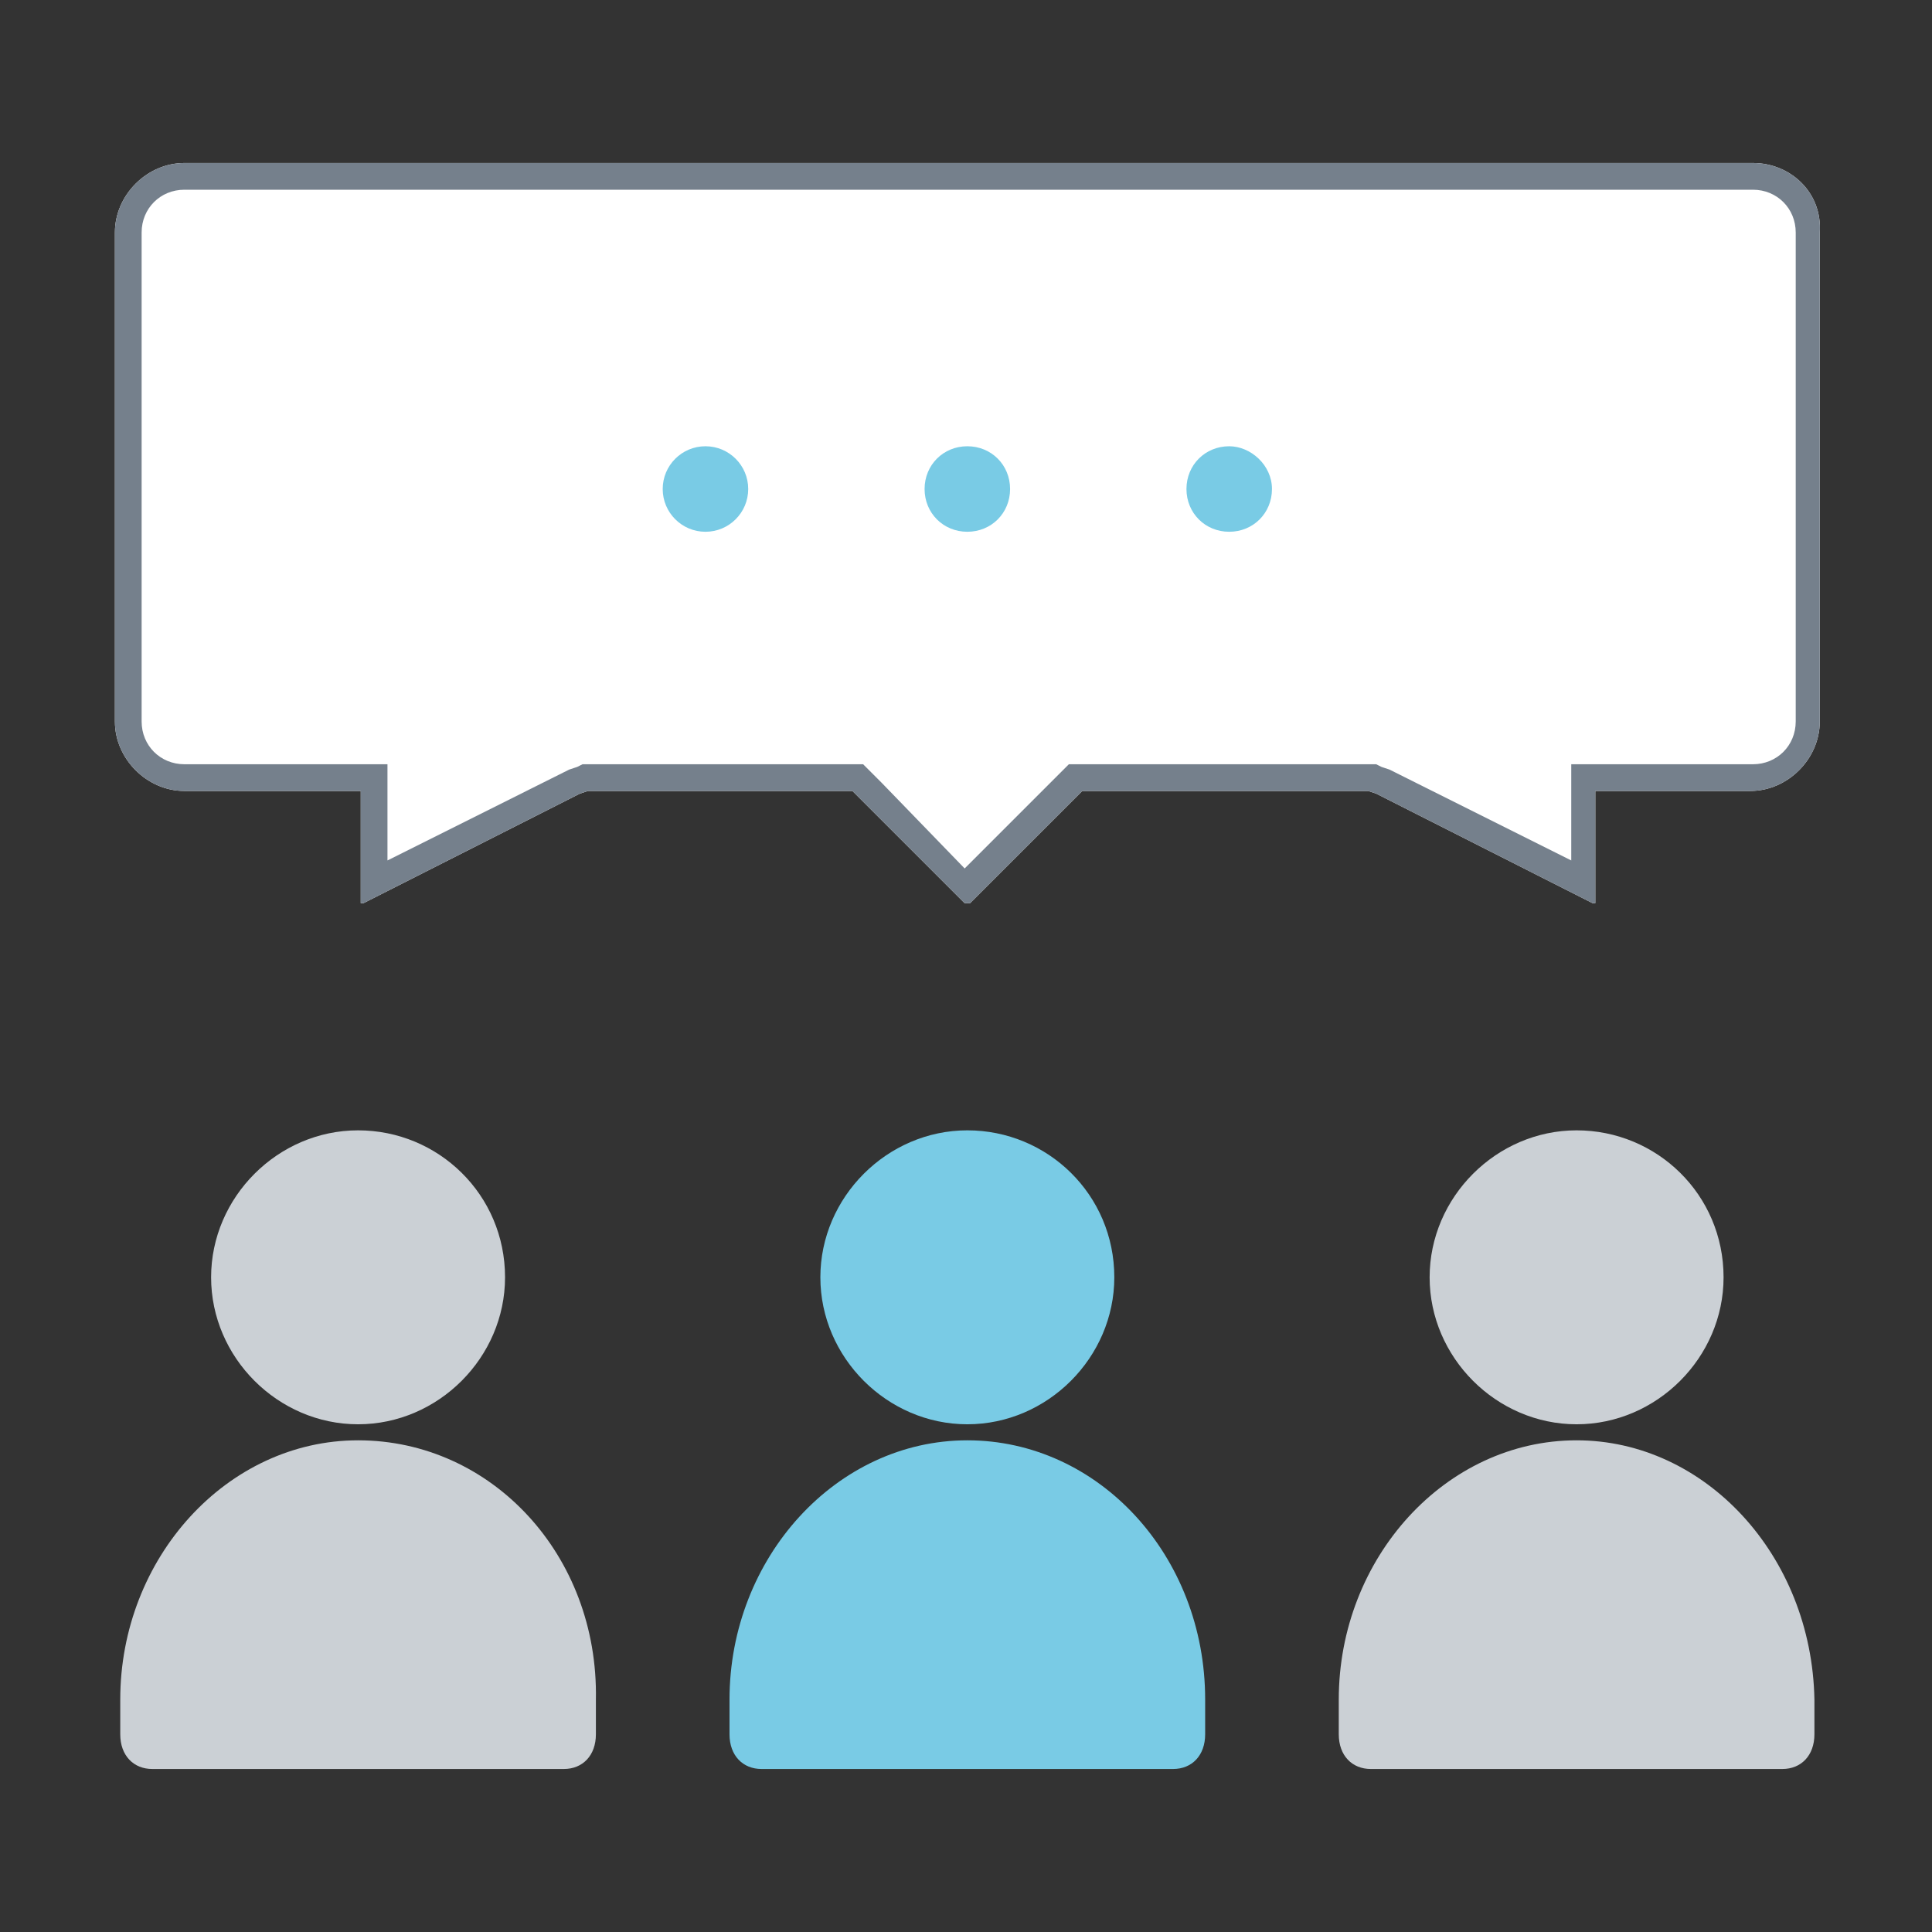 <?xml version="1.0" encoding="utf-8"?>
<!-- Generator: Adobe Illustrator 27.9.1, SVG Export Plug-In . SVG Version: 6.00 Build 0)  -->
<svg version="1.1" id="Capa_1" xmlns="http://www.w3.org/2000/svg" xmlns:xlink="http://www.w3.org/1999/xlink" x="0px" y="0px"
	 viewBox="0 0 72.3 72.3" style="enable-background:new 0 0 72.3 72.3;" xml:space="preserve">
<rect x="0" y="0" width="72.3" height="72.3" fill="#333333" stroke="none"/>
<style type="text/css">
	.st0{fill:#FFFFFF;}
	.st1{fill:#75808C;}
	.st2{fill:#CBD0D5;}
	.st3{fill:#79CBE5;}
</style>
<g>
	<g>
		<path class="st0" d="M65.6,6.1h-1.7h-14h-3.8h-3.5l0,0H29.9l0,0h-3.5h-3.8h-14H6.9c-1.4,0-2.6,1.2-2.6,2.6v1.7V27
			c0,1.4,1.2,2.6,2.6,2.6h5.3h1.3v1.3v2.8v0.1c0,0,0,0,0.1,0l0,0l8.1-4.1l0.3-0.1h0.3h9.1h0.5l0.4,0.4l3.8,3.8c0,0,0,0,0.1,0
			s0.1,0,0.1,0l3.8-3.8l0.4-0.4H41h9.9h0.3l0.3,0.1l8.1,4.1l0,0c0,0,0,0,0.1,0c0,0,0,0,0-0.1v-2.8v-1.3H61h4.5
			c1.4,0,2.6-1.2,2.6-2.6V10.4V8.7C68.2,7.2,67,6.1,65.6,6.1z"/>
		<path class="st1" d="M65.6,7.1c0.9,0,1.6,0.7,1.6,1.6v1.7V27c0,0.9-0.7,1.6-1.6,1.6h-4.5h-1.3h-1v1v1.3v1.3L52,28.8l-0.3-0.1
			l-0.2-0.1h-0.3h-0.3H41h-0.5H40l-0.3,0.3l-0.4,0.4l-3.2,3.2L33,29.3l-0.4-0.4l-0.3-0.3h-0.4h-0.5h-9.1H22h-0.2l-0.2,0.1l-0.3,0.1
			l-6.8,3.4v-1.3v-1.3v-1h-1h-1.3H6.9c-0.9,0-1.6-0.7-1.6-1.6V10.4V8.7c0-0.9,0.7-1.6,1.6-1.6h1.7h14h3.8h3.5h12.6H46h3.8h14H65.6
			 M65.6,6.1h-1.7h-14h-3.8h-3.5H29.9h-3.5h-3.8h-14H6.9c-1.4,0-2.6,1.2-2.6,2.6v1.7V27c0,1.4,1.2,2.6,2.6,2.6h5.3h1.3v1.3v2.8v0.1
			c0,0,0,0,0.1,0l0,0l8.1-4.1l0.3-0.1h0.3h9.1h0.5l0.4,0.4l3.8,3.8c0,0,0,0,0.1,0s0.1,0,0.1,0l3.8-3.8l0.4-0.4H41h9.9h0.3l0.3,0.1
			l8.1,4.1l0,0c0,0,0,0,0.1,0c0,0,0,0,0-0.1v-2.8v-1.3H61h4.5c1.4,0,2.6-1.2,2.6-2.6V10.4V8.7C68.2,7.2,67,6.1,65.6,6.1L65.6,6.1z"
			/>
	</g>
	<g>
		<g>
			<path class="st2" d="M13.4,42.3c-3,0-5.5,2.5-5.5,5.5s2.5,5.5,5.5,5.5s5.5-2.5,5.5-5.5C18.9,44.7,16.4,42.3,13.4,42.3L13.4,42.3z
				"/>
		</g>
		<g>
			<path class="st2" d="M13.4,53.9c-4.9,0-8.9,4.4-8.9,9.7v1.3c0,0.8,0.5,1.3,1.2,1.3h15.4c0.7,0,1.2-0.5,1.2-1.3v-1.3
				C22.4,58.2,18.4,53.9,13.4,53.9L13.4,53.9z"/>
		</g>
	</g>
	<g>
		<g>
			<path class="st3" d="M36.2,42.3c-3,0-5.5,2.5-5.5,5.5s2.5,5.5,5.5,5.5s5.5-2.5,5.5-5.5C41.7,44.7,39.2,42.3,36.2,42.3L36.2,42.3z
				"/>
		</g>
		<g>
			<path class="st3" d="M36.2,53.9c-4.9,0-8.9,4.4-8.9,9.7v1.3c0,0.8,0.5,1.3,1.2,1.3h15.4c0.7,0,1.2-0.5,1.2-1.3v-1.3
				C45.1,58.2,41.1,53.9,36.2,53.9L36.2,53.9z"/>
		</g>
	</g>
	<g>
		<g>
			<path class="st2" d="M59,42.3c-3,0-5.5,2.5-5.5,5.5s2.5,5.5,5.5,5.5s5.5-2.5,5.5-5.5C64.5,44.7,62,42.3,59,42.3L59,42.3z"/>
		</g>
		<g>
			<path class="st2" d="M59,53.9c-4.9,0-8.9,4.4-8.9,9.7v1.3c0,0.8,0.5,1.3,1.2,1.3h15.4c0.7,0,1.2-0.5,1.2-1.3v-1.3
				C67.8,58.2,63.8,53.9,59,53.9L59,53.9z"/>
		</g>
	</g>
	<g>
		<g>
			<path class="st3" d="M46,16.7c-0.9,0-1.6,0.7-1.6,1.6s0.7,1.6,1.6,1.6s1.6-0.7,1.6-1.6C47.6,17.4,46.8,16.7,46,16.7z"/>
		</g>
		<g>
			<path class="st3" d="M36.2,16.7c-0.9,0-1.6,0.7-1.6,1.6s0.7,1.6,1.6,1.6s1.6-0.7,1.6-1.6C37.8,17.4,37.1,16.7,36.2,16.7z"/>
		</g>
		<g>
			<circle class="st3" cx="26.4" cy="18.3" r="1.6"/>
		</g>
	</g>
</g>
</svg>
